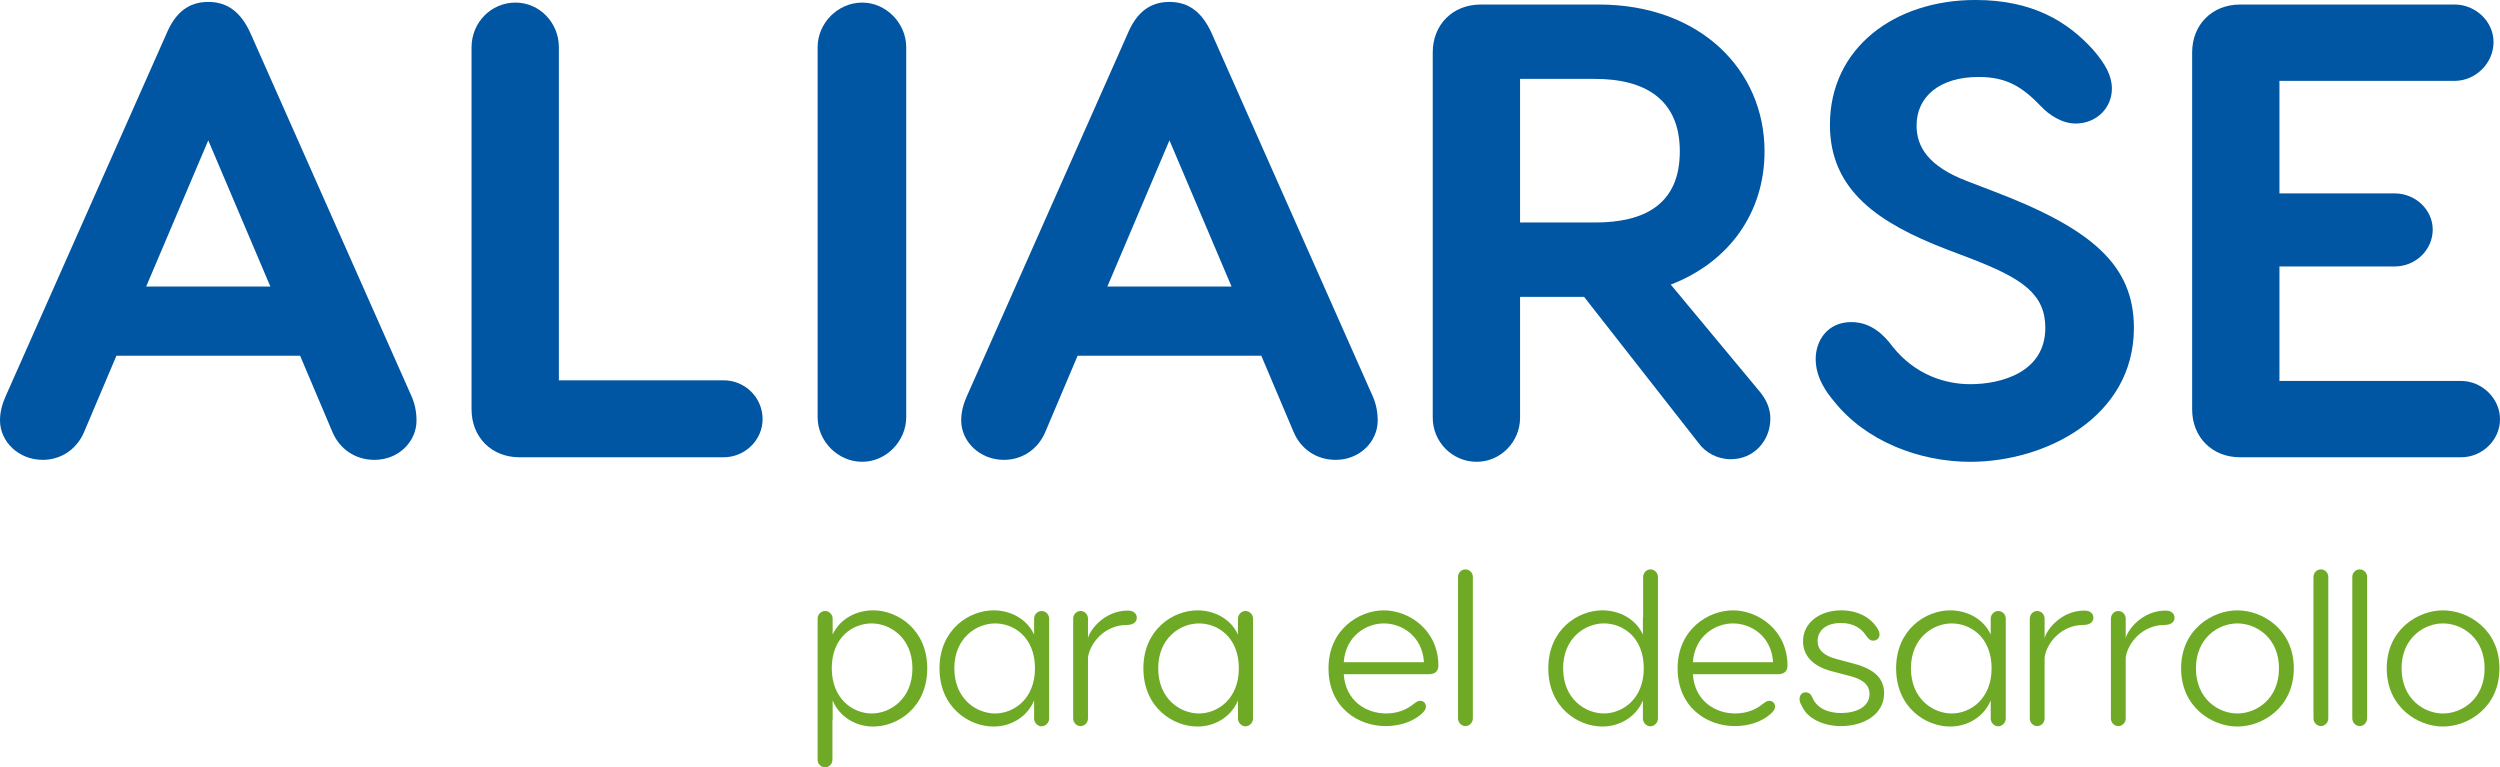 <?xml version="1.0" encoding="UTF-8"?>
<svg xmlns="http://www.w3.org/2000/svg" id="Capa_2" viewBox="0 0 140.399 43.091">
  <defs>
    <style>.cls-1{fill:#6faa27;}.cls-1,.cls-2{stroke-width:0px;}.cls-2{fill:#0056a3;}</style>
  </defs>
  <g id="Capa_4">
    <g id="Capa_2-2">
      <path class="cls-2" d="m23.392,23.61c0,1.199-1.017,2.216-2.361,2.216-1.09,0-1.961-.618-2.361-1.562l-1.816-4.286H6.538l-1.816,4.286c-.4.944-1.271,1.562-2.325,1.562-1.344,0-2.397-1.017-2.397-2.216,0-.509.145-.981.327-1.38L9.335,1.925c.509-1.236,1.271-1.817,2.361-1.817,1.09,0,1.853.581,2.397,1.817l9.008,20.304c.182.399.29.871.29,1.38Zm-8.209-7.519l-3.487-8.209-3.487,8.209h6.974Z"></path>
      <path class="cls-2" d="m40.648,21.358c1.162,0,2.179.944,2.179,2.179,0,1.199-1.017,2.143-2.179,2.143h-11.478c-1.562,0-2.688-1.126-2.688-2.688V2.651c0-1.38,1.09-2.506,2.47-2.506,1.344,0,2.434,1.127,2.434,2.506v18.707h9.263Z"></path>
      <path class="cls-2" d="m50.893,2.651v20.777c0,1.344-1.126,2.506-2.47,2.506-1.38,0-2.506-1.163-2.506-2.506V2.651c0-1.344,1.126-2.506,2.506-2.506,1.344,0,2.47,1.163,2.47,2.506Z"></path>
      <path class="cls-2" d="m77.372,23.61c0,1.199-1.017,2.216-2.361,2.216-1.09,0-1.962-.618-2.361-1.562l-1.816-4.286h-10.316l-1.816,4.286c-.4.944-1.271,1.562-2.325,1.562-1.344,0-2.397-1.017-2.397-2.216,0-.509.145-.981.327-1.38L63.315,1.925c.509-1.236,1.271-1.817,2.361-1.817,1.09,0,1.853.581,2.397,1.817l9.008,20.304c.182.399.29.871.29,1.38Zm-8.209-7.519l-3.487-8.209-3.487,8.209h6.974Z"></path>
      <path class="cls-2" d="m99.423,23.501c0,1.271-.945,2.288-2.216,2.288-.763,0-1.416-.363-1.816-.908l-6.429-8.209h-3.596v6.792c0,1.344-1.09,2.47-2.434,2.47-1.38,0-2.47-1.126-2.47-2.47V2.942c0-1.561,1.126-2.687,2.688-2.687h6.647c5.666,0,9.299,3.668,9.299,8.245,0,3.415-1.962,6.211-5.267,7.483l5.013,6.03c.327.399.581.907.581,1.489Zm-14.057-11.006h4.214c2.724,0,4.758-.98,4.758-3.996,0-2.978-2.034-4.068-4.758-4.068h-4.214v8.064Z"></path>
      <path class="cls-2" d="m117.55,2.797c.69.799,1.053,1.453,1.053,2.179,0,1.09-.872,1.961-2.034,1.961-.763,0-1.489-.472-1.961-.98-1.017-1.053-1.889-1.635-3.487-1.635-2.216,0-3.487,1.126-3.487,2.725,0,1.198.654,2.288,2.833,3.123l1.417.545c5.666,2.143,7.955,4.213,7.955,7.701,0,5.013-4.976,7.519-9.19,7.519-2.87,0-5.884-1.163-7.664-3.415-.363-.436-1.017-1.272-1.017-2.361,0-1.017.654-2.071,1.998-2.071,1.09,0,1.816.691,2.325,1.38,1.272,1.598,2.978,2.107,4.359,2.107,1.78,0,4.214-.691,4.214-3.16,0-1.889-1.272-2.761-4.068-3.851l-1.526-.581c-3.741-1.452-6.502-3.269-6.502-6.974,0-4.322,3.633-7.01,8.173-7.01,3.197,0,5.158,1.199,6.611,2.797Z"></path>
      <path class="cls-2" d="m138.22,21.394c1.162,0,2.179.98,2.179,2.143,0,1.199-1.017,2.143-2.179,2.143h-12.422c-1.562,0-2.688-1.126-2.688-2.688V2.942c0-1.561,1.126-2.687,2.688-2.687h12.059c1.162,0,2.179.944,2.179,2.106,0,1.199-1.017,2.18-2.179,2.18h-9.844v6.32h6.465c1.199,0,2.143.944,2.143,2.033,0,1.127-.944,2.071-2.143,2.071h-6.465v6.429h10.207Z"></path>
      <path class="cls-1" d="m52.074,37.533c0,2.204-1.665,3.269-3.036,3.269-1.029,0-1.922-.588-2.277-1.469v1.028c0,.037,0,.061-.012.098v2.216c0,.22-.184.416-.416.416-.232,0-.416-.196-.416-.416v-7.933c0-.233.184-.429.428-.429.22,0,.416.196.416.429v.893c.416-.893,1.334-1.359,2.277-1.359,1.371,0,3.036,1.077,3.036,3.256Zm-.833,0c0-1.714-1.249-2.522-2.289-2.522-1.04,0-2.24.759-2.24,2.522,0,1.726,1.2,2.535,2.24,2.535,1.041,0,2.289-.808,2.289-2.535Z"></path>
      <path class="cls-1" d="m58.075,35.635v-.893c0-.233.196-.429.416-.429.245,0,.428.196.428.429v5.619c0,.22-.196.429-.428.429-.22,0-.416-.209-.416-.429v-1.028c-.355.881-1.249,1.469-2.277,1.469-1.371,0-3.036-1.065-3.036-3.269,0-2.179,1.665-3.256,3.036-3.256.943,0,1.861.466,2.277,1.359Zm.049,1.898c0-1.763-1.199-2.522-2.24-2.522-1.04,0-2.289.808-2.289,2.522,0,1.726,1.249,2.535,2.289,2.535,1.041,0,2.24-.808,2.24-2.535Z"></path>
      <path class="cls-1" d="m63.843,34.693c0,.244-.208.404-.563.404-1.212,0-2.044.967-2.179,1.812v3.44c0,.232-.184.428-.416.428-.232,0-.416-.196-.416-.428v-5.607c0-.233.184-.429.416-.429.233,0,.416.196.416.429v1.102c.073-.404.881-1.555,2.24-1.555.318,0,.502.171.502.404Z"></path>
      <path class="cls-1" d="m69.525,35.635v-.893c0-.233.196-.429.416-.429.245,0,.429.196.429.429v5.619c0,.22-.196.429-.429.429-.22,0-.416-.209-.416-.429v-1.028c-.355.881-1.249,1.469-2.277,1.469-1.371,0-3.036-1.065-3.036-3.269,0-2.179,1.665-3.256,3.036-3.256.943,0,1.861.466,2.277,1.359Zm.049,1.898c0-1.763-1.2-2.522-2.24-2.522s-2.289.808-2.289,2.522c0,1.726,1.249,2.535,2.289,2.535s2.24-.808,2.24-2.535Z"></path>
      <path class="cls-1" d="m80.778,37.386c0,.318-.196.477-.539.477h-4.774c.098,1.506,1.261,2.204,2.375,2.204.588,0,1.127-.184,1.542-.527.159-.122.257-.184.368-.184.208,0,.33.147.33.331,0,.11-.049.22-.233.392-.514.466-1.261.698-2.032.698-1.542,0-3.207-1.04-3.207-3.244,0-2.179,1.714-3.256,3.11-3.256s3.061,1.09,3.061,3.11Zm-5.313-.196h4.505c-.098-1.493-1.261-2.179-2.253-2.179-.979,0-2.142.686-2.253,2.179Z"></path>
      <path class="cls-1" d="m82.299,40.777c-.232,0-.416-.208-.416-.428v-7.957c0-.22.184-.416.416-.416.233,0,.416.196.416.416v7.957c0,.22-.184.428-.416.428Z"></path>
      <path class="cls-1" d="m93.11,32.403v7.957c0,.22-.196.429-.429.429-.22,0-.416-.209-.416-.429v-1.028c-.355.881-1.249,1.469-2.277,1.469-1.371,0-3.036-1.065-3.036-3.269,0-2.179,1.665-3.256,3.036-3.256.943,0,1.861.466,2.277,1.359v-.893c0-.037,0-.074.012-.098v-2.24c0-.232.184-.428.416-.428.22,0,.416.196.416.428Zm-.796,5.129c0-1.763-1.2-2.522-2.24-2.522s-2.289.808-2.289,2.522c0,1.726,1.249,2.535,2.289,2.535s2.24-.808,2.24-2.535Z"></path>
      <path class="cls-1" d="m100.384,37.386c0,.318-.196.477-.538.477h-4.775c.098,1.506,1.261,2.204,2.375,2.204.588,0,1.126-.184,1.542-.527.159-.122.257-.184.367-.184.208,0,.331.147.331.331,0,.11-.049.22-.232.392-.514.466-1.261.698-2.033.698-1.542,0-3.207-1.04-3.207-3.244,0-2.179,1.714-3.256,3.11-3.256,1.396,0,3.061,1.09,3.061,3.11Zm-5.313-.196h4.505c-.098-1.493-1.261-2.179-2.253-2.179-.979,0-2.142.686-2.253,2.179Z"></path>
      <path class="cls-1" d="m105.443,35.305c.073.122.11.22.11.33,0,.209-.159.343-.355.343-.159,0-.269-.086-.416-.306-.245-.367-.686-.686-1.396-.686-.82,0-1.31.416-1.31,1.017,0,.465.318.82,1.09,1.016l.784.208c1.139.282,1.861.747,1.861,1.702,0,1.2-1.151,1.849-2.424,1.849-1.016,0-1.898-.453-2.179-1.102-.049-.098-.147-.232-.147-.416,0-.22.134-.38.343-.38.196,0,.294.11.379.294.257.612.894.869,1.604.869.857,0,1.604-.343,1.604-1.065,0-.576-.453-.845-1.114-1.016l-.979-.258c-1.138-.293-1.64-.918-1.64-1.689,0-1.029.918-1.738,2.142-1.738.943,0,1.665.404,2.044,1.029Z"></path>
      <path class="cls-1" d="m111.798,35.635v-.893c0-.233.196-.429.416-.429.245,0,.429.196.429.429v5.619c0,.22-.196.429-.429.429-.22,0-.416-.209-.416-.429v-1.028c-.355.881-1.249,1.469-2.277,1.469-1.371,0-3.036-1.065-3.036-3.269,0-2.179,1.665-3.256,3.036-3.256.943,0,1.861.466,2.277,1.359Zm.049,1.898c0-1.763-1.2-2.522-2.24-2.522s-2.289.808-2.289,2.522c0,1.726,1.249,2.535,2.289,2.535s2.24-.808,2.24-2.535Z"></path>
      <path class="cls-1" d="m117.566,34.693c0,.244-.208.404-.563.404-1.212,0-2.044.967-2.179,1.812v3.44c0,.232-.184.428-.416.428-.232,0-.416-.196-.416-.428v-5.607c0-.233.184-.429.416-.429.233,0,.416.196.416.429v1.102c.073-.404.881-1.555,2.24-1.555.318,0,.502.171.502.404Z"></path>
      <path class="cls-1" d="m122.122,34.693c0,.244-.208.404-.563.404-1.212,0-2.044.967-2.179,1.812v3.44c0,.232-.184.428-.416.428-.232,0-.416-.196-.416-.428v-5.607c0-.233.184-.429.416-.429.233,0,.416.196.416.429v1.102c.073-.404.881-1.555,2.24-1.555.318,0,.502.171.502.404Z"></path>
      <path class="cls-1" d="m128.82,37.533c0,2.192-1.751,3.269-3.171,3.269-1.408,0-3.159-1.077-3.159-3.269,0-2.179,1.751-3.256,3.159-3.256,1.42,0,3.171,1.077,3.171,3.256Zm-5.497,0c0,1.714,1.261,2.535,2.326,2.535,1.077,0,2.338-.821,2.338-2.535,0-1.702-1.261-2.522-2.338-2.522-1.065,0-2.326.82-2.326,2.522Z"></path>
      <path class="cls-1" d="m130.34,40.777c-.232,0-.416-.208-.416-.428v-7.957c0-.22.184-.416.416-.416.233,0,.416.196.416.416v7.957c0,.22-.184.428-.416.428Z"></path>
      <path class="cls-1" d="m132.52,40.777c-.232,0-.416-.208-.416-.428v-7.957c0-.22.184-.416.416-.416.233,0,.416.196.416.416v7.957c0,.22-.184.428-.416.428Z"></path>
      <path class="cls-1" d="m140.368,37.533c0,2.192-1.751,3.269-3.171,3.269-1.408,0-3.159-1.077-3.159-3.269,0-2.179,1.751-3.256,3.159-3.256,1.42,0,3.171,1.077,3.171,3.256Zm-5.497,0c0,1.714,1.261,2.535,2.326,2.535,1.077,0,2.338-.821,2.338-2.535,0-1.702-1.261-2.522-2.338-2.522-1.065,0-2.326.82-2.326,2.522Z"></path>
    </g>
  </g>
</svg>
